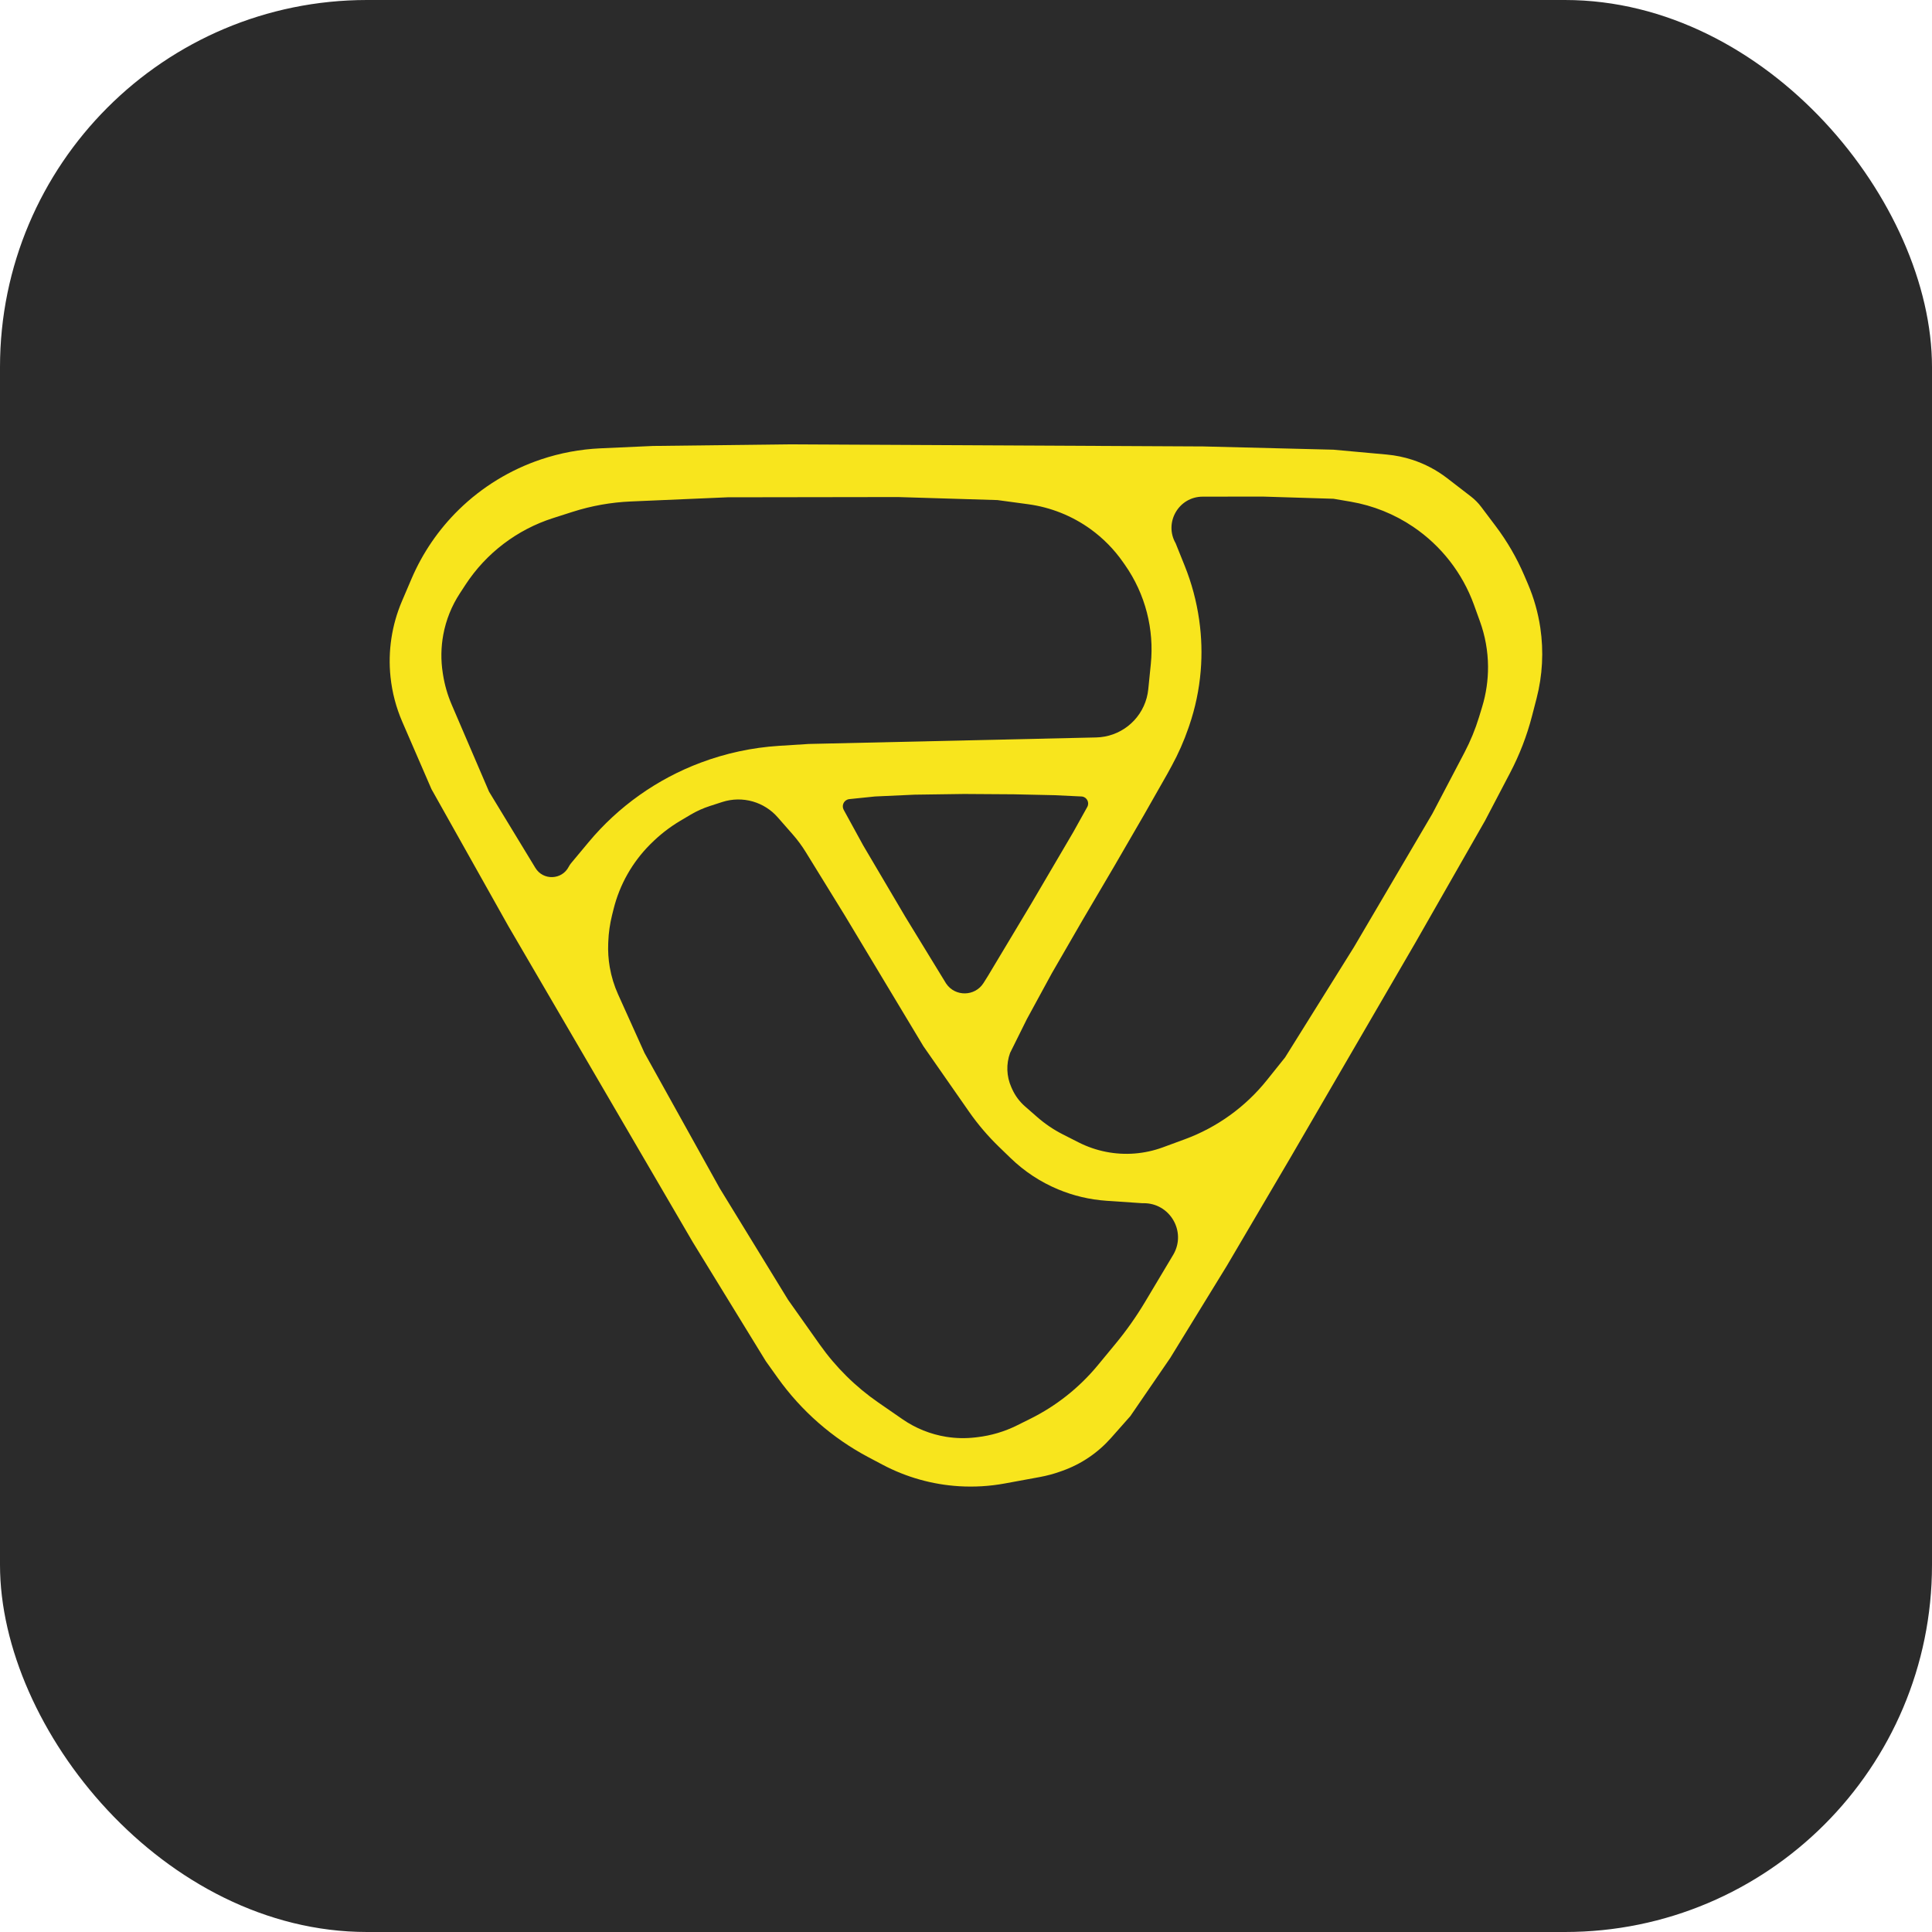 <?xml version="1.0" encoding="UTF-8"?> <svg xmlns="http://www.w3.org/2000/svg" width="100" height="100" viewBox="0 0 100 100" fill="none"><rect width="100" height="100" rx="19" fill="#2B2B2B"></rect><path fill-rule="evenodd" clip-rule="evenodd" d="M62.289 23.108L69.016 23.276L71.785 23.528C72.231 23.569 72.672 23.659 73.098 23.798V23.798C73.75 24.01 74.361 24.332 74.904 24.75L76.122 25.689L76.134 25.698V25.698C76.335 25.853 76.514 26.034 76.667 26.237L77.424 27.242C78.014 28.025 78.507 28.877 78.893 29.778L79.082 30.219C79.394 30.947 79.611 31.713 79.727 32.497V32.497C79.907 33.717 79.841 34.96 79.532 36.153L79.298 37.056C79.034 38.078 78.653 39.066 78.163 40.001L76.865 42.48L73.259 48.795L66.795 59.916L63.504 65.512L60.569 70.291L58.506 73.299L57.504 74.431C57.166 74.812 56.782 75.15 56.36 75.435V75.435C55.937 75.722 55.478 75.954 54.996 76.126L54.895 76.162C54.544 76.288 54.182 76.385 53.815 76.452L52.003 76.785C51.225 76.928 50.433 76.975 49.644 76.927V76.927C48.258 76.842 46.907 76.462 45.68 75.812L44.951 75.426C43.085 74.439 41.475 73.029 40.249 71.31L39.639 70.455L35.857 64.291L26.315 47.94L22.332 40.844L20.822 37.36C20.502 36.622 20.297 35.84 20.213 35.04V35.04C20.073 33.703 20.277 32.352 20.805 31.116L21.297 29.964C21.871 28.619 22.705 27.401 23.75 26.379V26.379C24.953 25.202 26.415 24.31 28.011 23.776V23.776C28.997 23.446 30.029 23.253 31.067 23.206L33.795 23.083L40.764 23L62.289 23.108ZM29.438 44.862C29.471 44.797 29.512 44.736 29.558 44.68L30.472 43.584C32.007 41.741 34.016 40.32 36.262 39.477V39.477C37.558 38.989 38.931 38.693 40.313 38.605L41.862 38.507L56.738 38.17C57.967 38.143 59.031 37.309 59.352 36.122V36.122C59.391 35.976 59.419 35.827 59.434 35.677L59.566 34.37C59.656 33.477 59.587 32.575 59.363 31.705V31.705C59.136 30.823 58.752 29.989 58.23 29.243L58.122 29.089C57.663 28.433 57.098 27.859 56.45 27.39V27.39C55.495 26.701 54.386 26.257 53.219 26.099L51.629 25.884L46.471 25.727L37.661 25.74L32.648 25.956C31.625 26 30.613 26.181 29.637 26.493L28.625 26.817C26.762 27.413 25.161 28.631 24.091 30.269L23.801 30.714C23.377 31.362 23.086 32.087 22.945 32.848V32.848C22.824 33.5 22.814 34.168 22.916 34.824L22.931 34.92C23.015 35.452 23.164 35.97 23.376 36.464L25.313 40.977L27.712 44.924C28.114 45.585 29.085 45.55 29.438 44.862V44.862ZM31.678 47.377C31.568 47.823 31.503 48.278 31.485 48.736L31.481 48.833C31.464 49.244 31.491 49.656 31.561 50.062V50.062C31.645 50.548 31.791 51.023 31.994 51.473L33.358 54.498L37.251 61.502L40.792 67.28L42.431 69.596C43.26 70.767 44.288 71.784 45.469 72.599L46.722 73.465C47.395 73.929 48.162 74.237 48.969 74.368V74.368C49.471 74.449 49.983 74.46 50.488 74.4L50.592 74.388C51.304 74.304 51.997 74.098 52.639 73.779L53.331 73.435C54.675 72.768 55.863 71.825 56.819 70.669L57.736 69.558C58.3 68.876 58.81 68.153 59.264 67.394L60.737 64.928V64.928C61.419 63.739 60.55 62.261 59.181 62.277L59.126 62.278L57.272 62.152C56.408 62.093 55.56 61.893 54.762 61.559V61.559C53.852 61.179 53.022 60.632 52.314 59.947L51.704 59.357C51.13 58.801 50.611 58.192 50.154 57.537L47.798 54.157L43.719 47.37L41.703 44.099C41.505 43.778 41.281 43.475 41.033 43.192L40.253 42.303C39.912 41.913 39.465 41.63 38.967 41.486V41.486C38.449 41.337 37.899 41.346 37.386 41.511L36.74 41.72C36.39 41.833 36.053 41.985 35.737 42.173L35.203 42.49C34.654 42.817 34.148 43.211 33.696 43.663L33.647 43.711C33.191 44.168 32.798 44.685 32.479 45.247V45.247C32.158 45.814 31.915 46.423 31.758 47.056L31.678 47.377ZM43.962 41.362C43.929 41.365 43.896 41.373 43.865 41.385V41.385C43.653 41.466 43.561 41.717 43.67 41.917L44.682 43.764L46.865 47.464L48.973 50.911V50.911C49.442 51.601 50.466 51.583 50.91 50.876L51.133 50.52L53.375 46.779L55.553 43.069L56.276 41.77C56.401 41.546 56.264 41.266 56.011 41.227V41.227L54.585 41.159L52.477 41.113L49.903 41.096L47.343 41.132L45.283 41.226L44.984 41.257L43.962 41.362ZM59.201 42.2L57.676 44.831L56.015 47.655L54.439 50.382L53.149 52.752L52.282 54.498V54.498C52.072 55.075 52.095 55.71 52.345 56.271L52.386 56.363C52.541 56.709 52.769 57.017 53.055 57.267L53.692 57.824C54.096 58.176 54.541 58.477 55.019 58.719L55.833 59.132C56.278 59.358 56.753 59.521 57.243 59.618V59.618C58.227 59.813 59.245 59.733 60.186 59.387L61.323 58.969C62.994 58.354 64.465 57.294 65.577 55.904L66.517 54.73L70.077 49.027L74.14 42.115L75.803 38.945C76.11 38.359 76.362 37.746 76.555 37.114L76.716 36.586C76.923 35.907 77.025 35.2 77.02 34.49V34.49C77.014 33.696 76.872 32.908 76.601 32.161L76.29 31.3C75.695 29.659 74.596 28.249 73.15 27.27V27.27C72.174 26.61 71.069 26.166 69.907 25.967L69.02 25.816L65.357 25.703L62.248 25.707C61.01 25.709 60.235 27.048 60.852 28.122V28.122L61.32 29.286C61.681 30.183 61.931 31.119 62.068 32.076L62.072 32.108C62.195 32.975 62.221 33.853 62.148 34.726V34.726C62.068 35.695 61.867 36.651 61.551 37.571L61.513 37.68C61.281 38.355 60.992 39.01 60.65 39.636L60.42 40.057L59.201 42.2Z" fill="#F8E51D"></path></svg> 